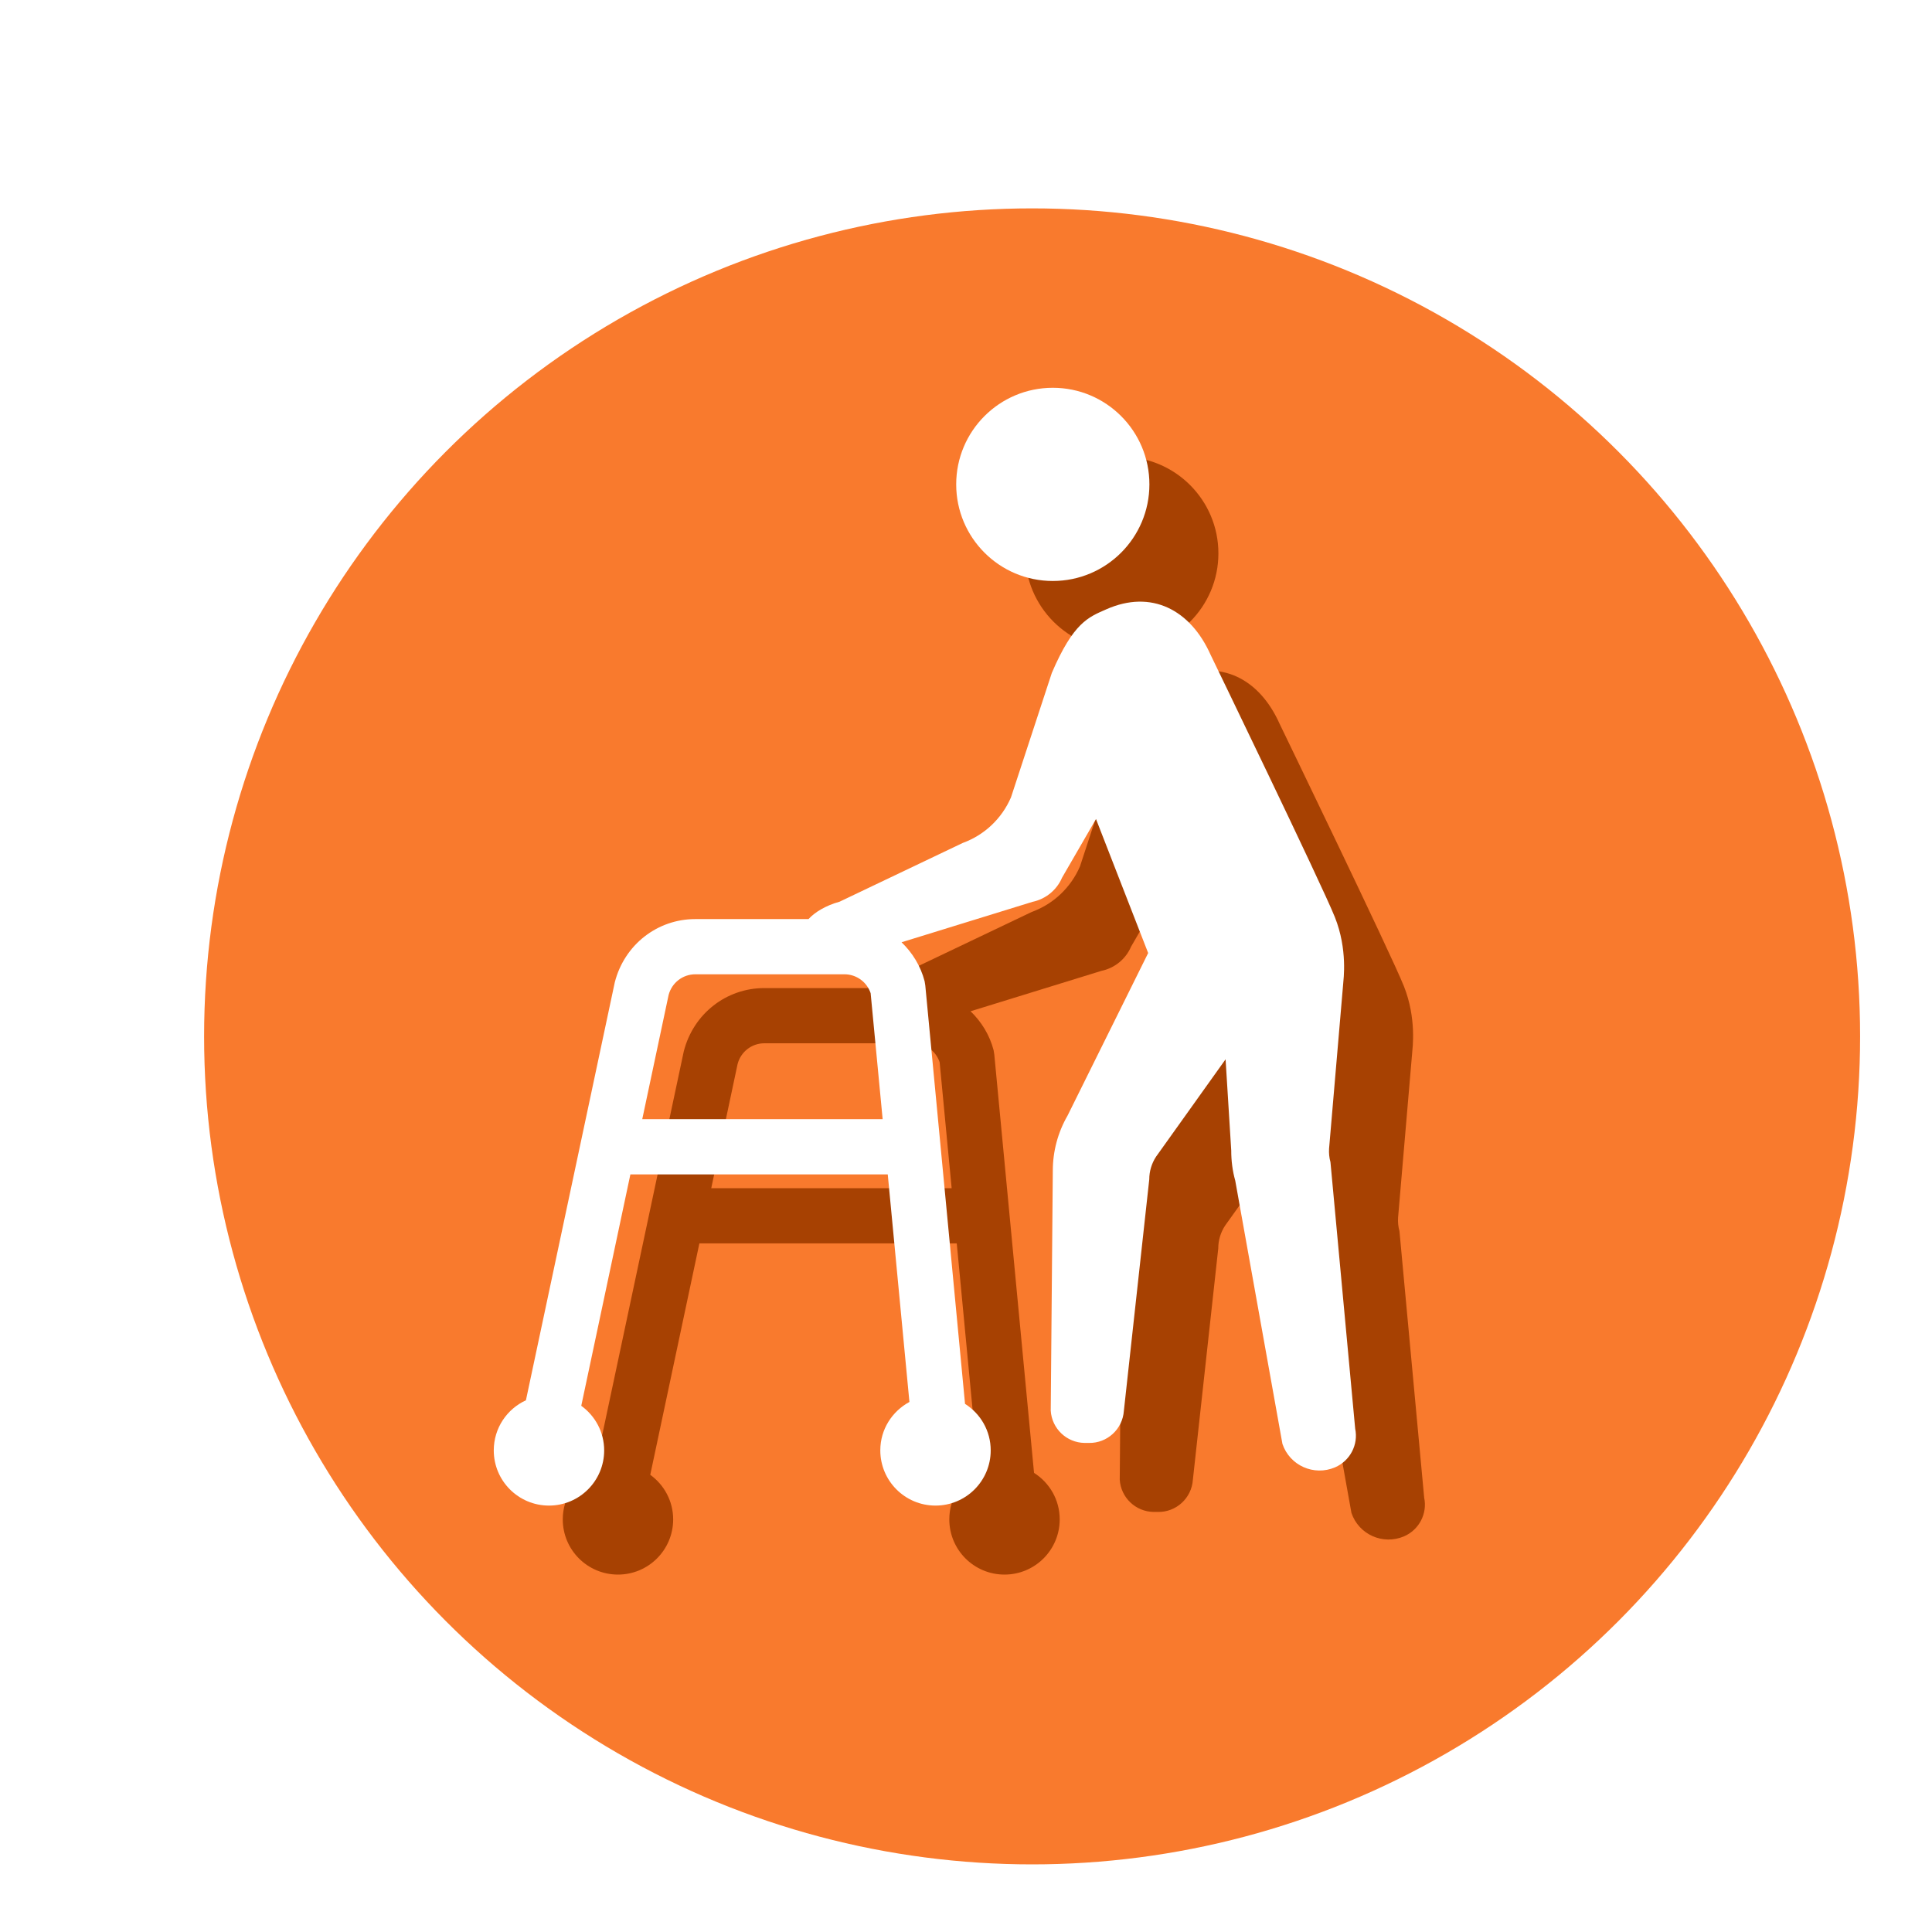<?xml version="1.0" encoding="UTF-8"?>
<svg id="_レイヤー_1" data-name="レイヤー 1" xmlns="http://www.w3.org/2000/svg" xmlns:xlink="http://www.w3.org/1999/xlink" viewBox="0 0 140 140">
  <defs>
    <style>
      .cls-1 {
        fill: #f97a2d;
        filter: url(#drop-shadow-1);
      }

      .cls-2 {
        fill: #fff;
      }

      .cls-3 {
        fill: #a74102;
      }
    </style>
    <filter id="drop-shadow-1" x="8" y="9" width="133" height="133" filterUnits="userSpaceOnUse">
      <feOffset dx="5" dy="5"/>
      <feGaussianBlur result="blur" stdDeviation="2"/>
      <feFlood flood-color="#000" flood-opacity=".15"/>
      <feComposite in2="blur" operator="in"/>
      <feComposite in="SourceGraphic"/>
    </filter>
  </defs>
  <circle class="cls-1" cx="69.79" cy="70.1" r="60"/>
  <g>
    <circle class="cls-3" cx="81.29" cy="40.1" r="7"/>
    <path class="cls-3" d="M103.2,108.51l-1.79-19.3c-.09-.32-.12-.65-.1-.98l1.02-11.92c.02-.32.34-2.49-.6-4.85s-9-19-9-19c-1.46-3.28-4.3-4.76-7.58-3.3-1.27.56-2.36.94-3.93,4.6-1.43,4.34-2.96,9.02-2.96,9.02-.66,1.53-1.92,2.73-3.49,3.3l-8.93,4.26c-1.02.28-1.82.78-2.25,1.26h-8.21c-2.74,0-5.13,1.85-5.83,4.58l-6.44,30.29c-1.37.63-2.33,2.01-2.33,3.63,0,2.21,1.79,4,4,4s4-1.79,4-4c0-1.33-.66-2.51-1.66-3.23l3.56-16.77h18.65l1.57,16.49c-1.25.68-2.11,1.98-2.11,3.51,0,2.21,1.79,4,4,4s4-1.79,4-4c0-1.42-.74-2.66-1.86-3.37l-2.88-30.32-.05-.31c-.29-1.11-.89-2.07-1.67-2.82l9.49-2.93c.96-.2,1.76-.86,2.14-1.75l2.46-4.25,3.78,9.71-5.84,11.78c-.7,1.21-1.07,2.59-1.07,3.99l-.15,17.39c.08,1.3,1.15,2.32,2.45,2.34h.31c1.33.03,2.45-1,2.54-2.33l1.84-16.77c0-.58.17-1.15.49-1.64l5.04-7.06.41,6.61c0,.74.09,1.47.29,2.18l3.42,19.08c.53,1.57,2.28,2.35,3.81,1.7h0c1.09-.47,1.71-1.65,1.46-2.81ZM51.54,86.1l1.91-9c.23-.88,1.02-1.5,1.94-1.5h10.8c.87,0,1.63.56,1.9,1.37l.87,9.13h-17.42Z"/>
  </g>
  <g>
    <circle class="cls-2" cx="76.29" cy="35.1" r="7"/>
    <path class="cls-2" d="M98.2,103.51l-1.79-19.3c-.09-.32-.12-.65-.1-.98l1.02-11.92c.02-.32.34-2.49-.6-4.85s-9-19-9-19c-1.46-3.28-4.3-4.76-7.58-3.3-1.27.56-2.36.94-3.93,4.6-1.43,4.34-2.96,9.02-2.96,9.02-.66,1.53-1.92,2.73-3.49,3.3l-8.93,4.26c-1.02.28-1.82.78-2.25,1.26h-8.21c-2.74,0-5.13,1.85-5.83,4.58l-6.44,30.29c-1.37.63-2.33,2.01-2.33,3.63,0,2.21,1.79,4,4,4s4-1.79,4-4c0-1.33-.66-2.51-1.66-3.23l3.56-16.77h18.65l1.57,16.49c-1.25.68-2.11,1.98-2.11,3.51,0,2.21,1.79,4,4,4s4-1.79,4-4c0-1.42-.74-2.66-1.86-3.37l-2.88-30.32-.05-.31c-.29-1.11-.89-2.07-1.67-2.82l9.49-2.93c.96-.2,1.76-.86,2.14-1.75l2.46-4.25,3.78,9.71-5.84,11.78c-.7,1.21-1.07,2.59-1.07,3.99l-.15,17.39c.08,1.3,1.15,2.32,2.45,2.34h.31c1.33.03,2.45-1,2.54-2.33l1.84-16.77c0-.58.17-1.15.49-1.64l5.04-7.06.41,6.61c0,.74.09,1.47.29,2.18l3.42,19.08c.53,1.57,2.28,2.35,3.81,1.7h0c1.09-.47,1.71-1.65,1.46-2.81ZM46.54,81.1l1.91-9c.23-.88,1.02-1.5,1.94-1.5h10.8c.87,0,1.63.56,1.9,1.37l.87,9.13h-17.42Z"/>
  </g>
</svg>